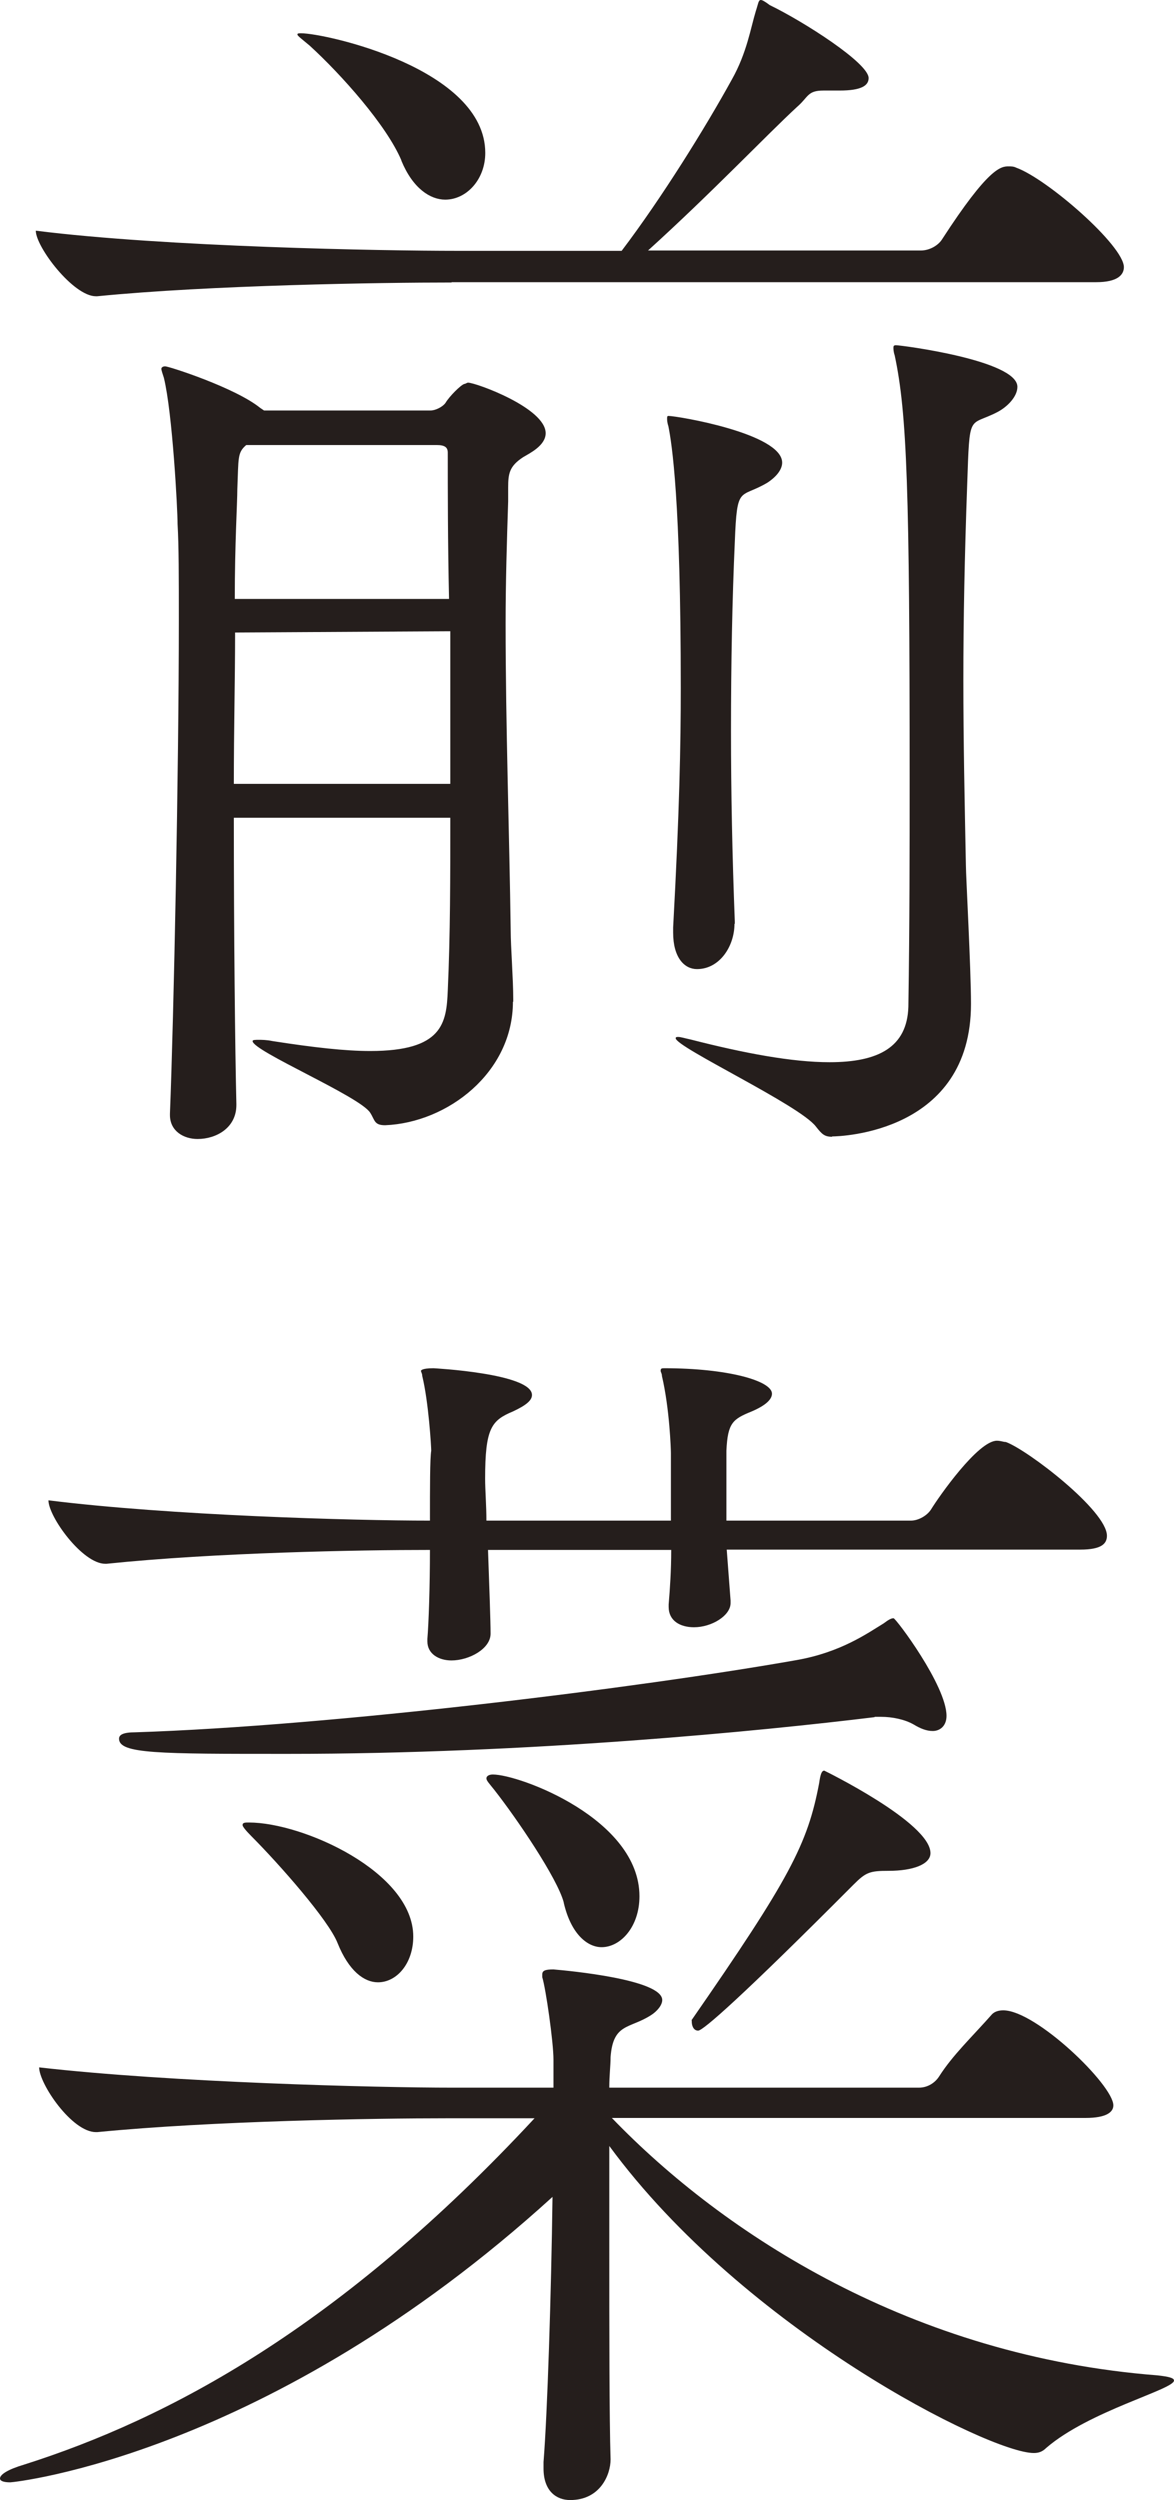 <svg width="164" height="349" viewBox="0 0 164 349" fill="none" xmlns="http://www.w3.org/2000/svg">
<path d="M63.082 39.437C53.269 39.437 29.334 39.795 13.57 41.358H13.393C10.24 41.358 5 34.48 5 32.202C23.029 34.48 53.624 35.016 63.748 35.016H86.839C92.434 27.646 98.562 17.776 102.248 11.076C104.335 7.369 104.868 3.886 105.578 1.563C105.934 0.491 105.934 0 106.289 0C106.467 0 106.822 0.179 107.532 0.715C112.239 2.992 121.342 8.799 121.342 10.898C121.342 11.97 120.277 12.64 117.301 12.64H115.037C112.772 12.64 112.95 13.533 111.351 14.917C107.133 18.803 99.45 26.887 90.525 34.971H128.625C129.868 34.971 131.067 34.257 131.6 33.408C138.083 23.403 139.815 23.225 140.881 23.225C141.236 23.225 141.591 23.225 141.947 23.403C146.298 24.966 157 34.301 157 37.294C157 38.365 156.112 39.393 153.137 39.393H63.082V39.437ZM71.653 139.84C71.653 149.71 62.55 156.722 53.802 157.08C52.247 157.08 52.381 156.365 51.715 155.338C50.294 153.06 35.285 146.718 35.285 145.333C35.285 145.155 35.64 145.155 36.173 145.155C36.528 145.155 37.238 145.155 38.082 145.333C43.855 146.226 48.206 146.718 51.715 146.718C61.839 146.718 62.372 142.832 62.55 138.276C62.905 130.55 62.905 122.287 62.905 114.158H32.665C32.665 130.505 32.842 146.718 33.02 154.087V154.266C33.02 157.437 30.222 159 27.602 159C25.693 159 23.739 157.928 23.739 155.65V155.472C24.272 142.117 24.983 107.459 24.983 86.512C24.983 80.706 24.982 76.15 24.805 73.158C24.805 71.059 24.094 57.66 22.895 52.747C22.718 52.211 22.54 51.675 22.54 51.496C22.54 51.318 22.718 51.139 23.073 51.139C23.606 51.139 32.887 54.132 36.35 56.945L36.883 57.303H60.152C60.862 57.303 61.883 56.767 62.239 56.231C62.772 55.337 64.326 53.774 64.859 53.596C65.036 53.596 65.214 53.417 65.391 53.417C66.457 53.417 76.226 56.945 76.226 60.474C76.226 62.215 73.962 63.287 73.074 63.823C71.164 65.074 70.987 66.101 70.987 68.066V69.987C70.809 75.436 70.631 81.242 70.631 87.048C70.631 101.474 71.164 116.615 71.342 129.969C71.342 132.068 71.697 136.669 71.697 139.482V139.84H71.653ZM62.905 88.12L32.842 88.299C32.842 94.641 32.665 102.01 32.665 109.424H62.905V88.12ZM34.396 62.126C33.153 63.198 33.331 63.868 33.153 68.29C33.153 70.21 32.798 75.838 32.798 83.609H62.727C62.55 75.525 62.55 68.468 62.55 63.198C62.55 62.483 62.194 62.126 60.995 62.126H34.396ZM56.066 22.376C53.979 17.463 47.674 10.406 43.278 6.387C42.212 5.494 41.546 5.002 41.546 4.824C41.546 4.645 41.723 4.645 42.078 4.645C45.409 4.645 67.789 9.558 67.789 21.349C67.789 25.056 65.169 27.87 62.194 27.87C60.107 27.87 57.665 26.306 56.066 22.421V22.376ZM102.603 128.942C102.603 132.113 100.516 135.284 97.363 135.284C95.632 135.284 94.033 133.721 94.033 130.192V129.478C94.921 113.131 95.099 103.975 95.099 96.07C95.099 69.674 93.855 61.947 93.367 59.491C93.189 58.955 93.189 58.598 93.189 58.419C93.189 58.24 93.189 58.062 93.367 58.062C94.61 58.062 109.264 60.518 109.264 64.583C109.264 65.476 108.554 66.503 107.177 67.396C103.314 69.674 102.959 67.575 102.648 75.659C102.292 83.564 102.115 92.542 102.115 102.055C102.115 110.496 102.292 119.473 102.648 128.629V128.987L102.603 128.942ZM116.236 158.687C115.17 158.687 114.815 158.33 113.971 157.258C111.706 154.266 94.388 146.182 94.388 144.931C94.388 144.753 94.566 144.753 94.743 144.753C95.099 144.753 95.632 144.931 96.475 145.11C103.98 147.03 110.641 148.281 115.88 148.281C122.719 148.281 126.715 146.182 126.893 140.554C127.071 128.942 127.071 118.401 127.071 108.888C127.071 68.602 126.715 57.705 124.984 49.62C124.806 49.085 124.806 48.727 124.806 48.549C124.806 48.37 124.806 48.191 125.161 48.191C125.872 48.191 142.124 50.29 142.124 53.998C142.124 55.382 140.703 56.811 139.327 57.526C135.286 59.625 135.463 57.347 135.108 67.709C134.753 77.579 134.575 86.333 134.575 94.953C134.575 103.573 134.753 111.836 134.93 120.813C134.93 122.198 135.641 135.239 135.641 140.152C135.641 158.107 117.435 158.643 116.236 158.643V158.687Z" fill="#251E1C"/>
<path d="M85.474 295.659C101.161 311.94 127.471 328.941 161.714 331.594C163.283 331.774 164 331.954 164 332.314C164 333.573 152.167 336.542 146.161 341.714C145.623 342.254 145.086 342.434 144.413 342.434C138.228 342.434 103.985 325.253 85.115 299.572V313.559C85.115 325.433 85.115 337.486 85.294 343.333C85.294 345.447 83.86 349 79.647 349C77.72 349 75.927 347.741 75.927 344.592V343.693C76.465 336.947 77.002 320.305 77.182 306.678C37.47 342.793 1.972 346.526 1.434 346.526C0.538 346.526 0 346.346 0 345.987C0 345.447 1.076 344.727 3.362 344.053C23.486 337.666 47.51 324.938 74.672 295.704H62.48C52.396 295.704 29.627 296.063 13.581 297.638H13.401C10.04 297.638 5.468 290.891 5.468 288.598C23.845 290.711 52.754 291.431 63.198 291.431H77.316V287.518C77.316 285.044 76.24 277.578 75.748 276.004V275.644C75.748 275.105 76.106 274.925 77.316 274.925C79.423 275.105 92.51 276.319 92.51 279.198C92.51 279.917 91.793 280.772 90.942 281.311C87.939 283.245 85.653 282.391 85.294 287.158C85.294 288.418 85.115 289.632 85.115 291.431H128.367C129.622 291.431 130.653 290.711 131.191 289.857C133.118 286.843 135.763 284.37 138.586 281.176C138.945 280.817 139.483 280.637 140.155 280.637C144.727 280.637 155.529 291.071 155.529 293.905C155.529 294.804 154.632 295.659 151.629 295.659H85.429H85.474ZM101.52 216.321L102.057 223.428V223.787C102.057 225.541 99.413 227.161 96.948 227.161C95.02 227.161 93.407 226.261 93.407 224.327V223.967C93.586 221.853 93.765 219.2 93.765 216.366H68.173C68.352 221.494 68.531 226.306 68.531 228.06C68.531 230.174 65.528 231.793 63.063 231.793C61.315 231.793 59.702 230.894 59.702 229.14V228.78C59.881 226.666 60.06 221.539 60.06 216.366C50.155 216.366 30.03 216.726 14.881 218.3H14.701C11.519 218.3 6.768 211.734 6.768 209.44C23.71 211.554 49.303 212.274 60.06 212.274C60.06 207.686 60.06 203.593 60.239 202.514C60.239 201.974 59.881 195.767 58.984 192.079C58.984 191.72 58.805 191.54 58.805 191.36C58.805 191.36 58.805 191 60.553 191C60.553 191 74.313 191.72 74.313 194.733C74.313 195.453 73.596 196.127 71.669 197.027C68.666 198.286 67.769 199.321 67.769 206.427C67.769 208.001 67.949 210.16 67.949 212.274H93.721V202.874C93.721 202.334 93.541 196.667 92.466 192.079C92.466 191.72 92.286 191.54 92.286 191.36C92.286 191 92.466 191 92.824 191C101.654 191 107.839 192.754 107.839 194.553C107.839 195.273 107.122 196.127 105.016 197.027C102.371 198.106 101.654 198.601 101.475 202.514V212.274H127.247C128.322 212.274 129.533 211.554 130.07 210.699C131.146 208.945 136.614 201.12 139.259 201.12C139.797 201.12 140.155 201.299 140.514 201.299C143.517 202.379 154.632 210.879 154.632 214.387C154.632 215.467 153.915 216.321 150.912 216.321H101.475H101.52ZM122.182 239.709C106.315 241.643 74.179 244.836 40.115 244.836C22.097 244.836 16.629 244.836 16.629 242.722C16.629 242.182 17.166 241.823 18.915 241.823C46.614 240.923 89.328 235.616 111.246 231.748C117.431 230.669 121.151 228.015 123.437 226.621C124.154 226.081 124.513 225.901 124.826 225.901C125.14 225.901 132.222 235.301 132.222 239.529C132.222 240.923 131.326 241.643 130.295 241.643C129.398 241.643 128.547 241.283 127.65 240.743C126.395 240.024 124.647 239.664 123.078 239.664H122.182V239.709ZM47.152 271.237C45.897 268.044 39.039 260.263 35.14 256.35C34.243 255.45 33.885 254.956 33.885 254.776C33.885 254.416 34.243 254.416 34.781 254.416C42.356 254.416 57.73 261.342 57.73 270.337C57.73 274.07 55.444 276.724 52.799 276.724C50.872 276.724 48.72 275.15 47.152 271.237ZM78.751 265.57C77.854 262.197 72.207 253.876 69.024 249.828C68.307 248.929 67.949 248.569 67.949 248.254C67.949 247.939 68.307 247.714 68.845 247.714C72.565 247.714 89.328 253.921 89.328 264.715C89.328 268.988 86.684 271.822 84.039 271.822C82.112 271.822 79.781 270.068 78.751 265.615V265.57ZM96.589 282.031C110.349 262.197 112.814 257.429 114.428 248.929C114.607 247.67 114.787 247.175 115.145 247.175C115.145 247.175 129.981 254.416 129.981 258.689C129.981 260.263 127.516 261.162 124.154 261.162C121.51 261.162 120.972 261.342 119.224 263.096C103.537 278.838 98.203 283.47 97.531 283.47C96.858 283.47 96.634 282.751 96.634 282.211V282.031H96.589Z" fill="#251E1C"/>
</svg>
